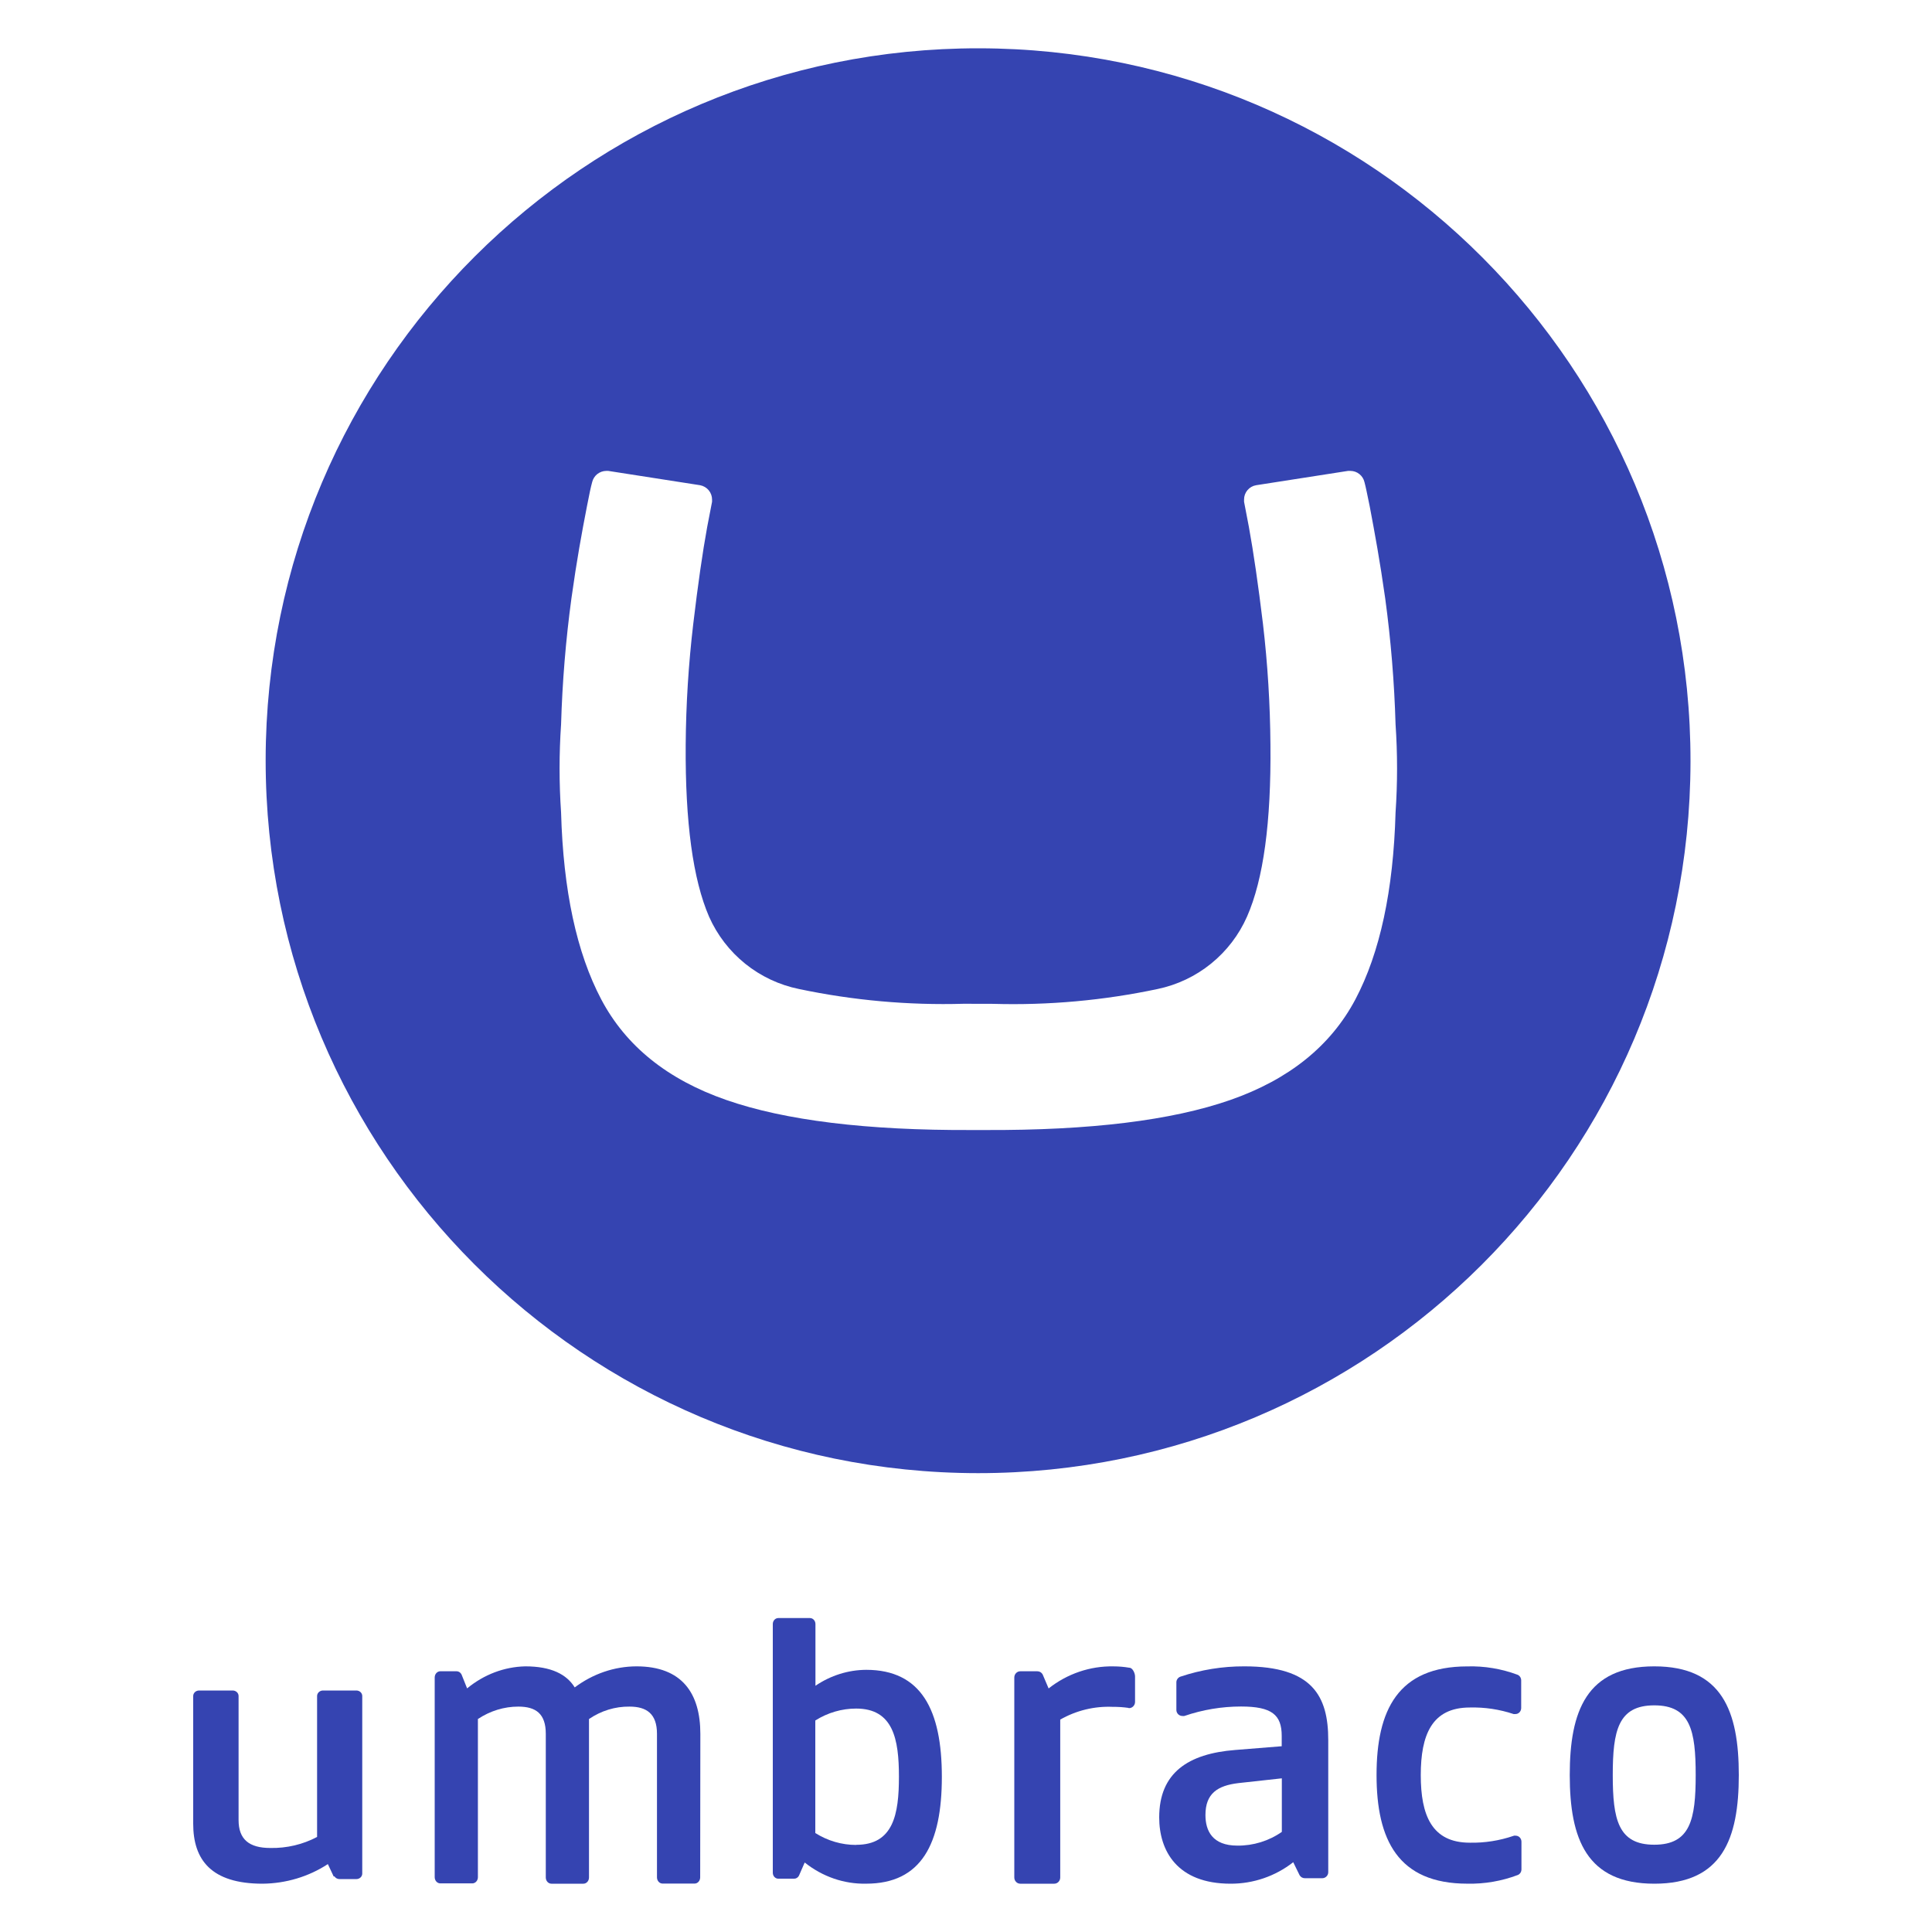 <?xml version="1.0" encoding="UTF-8"?> <svg xmlns="http://www.w3.org/2000/svg" width="80" height="80" viewBox="0 0 80 80" fill="none"><path d="M11 31.462C11.017 15.17 24.246 1.979 40.541 2C56.836 2.021 70.022 15.246 70 31.539C69.978 47.831 56.778 61 40.5 61C24.199 60.992 10.992 47.769 11 31.467V31.462ZM39.902 41.564C37.614 41.63 35.325 41.425 33.085 40.953C32.27 40.787 31.507 40.428 30.859 39.907C30.212 39.386 29.698 38.718 29.361 37.958C28.694 36.419 28.371 34.047 28.393 30.841C28.405 29.165 28.51 27.491 28.707 25.828C28.899 24.207 29.091 22.871 29.283 21.821L29.485 20.777C29.488 20.746 29.488 20.716 29.485 20.685C29.485 20.544 29.435 20.407 29.345 20.299C29.254 20.191 29.129 20.118 28.99 20.092L25.185 19.499H25.103C24.968 19.5 24.838 19.547 24.732 19.63C24.627 19.714 24.552 19.831 24.521 19.961C24.455 20.203 24.418 20.386 24.304 20.967C24.086 22.087 23.885 23.18 23.662 24.774C23.427 26.504 23.284 28.246 23.233 29.992C23.15 31.209 23.15 32.429 23.233 33.645C23.323 36.872 23.877 39.451 24.896 41.382C25.915 43.313 27.64 44.702 30.072 45.547C32.504 46.395 35.892 46.81 40.236 46.792H40.783C45.132 46.81 48.52 46.395 50.947 45.547C53.374 44.699 55.1 43.311 56.124 41.382C57.142 39.451 57.697 36.872 57.787 33.645C57.87 32.429 57.87 31.209 57.787 29.992C57.736 28.246 57.593 26.504 57.358 24.774C57.135 23.201 56.933 22.112 56.717 20.967C56.596 20.386 56.564 20.206 56.499 19.961C56.468 19.83 56.394 19.713 56.288 19.629C56.183 19.545 56.052 19.499 55.917 19.499H55.819L52.013 20.092C51.873 20.115 51.746 20.188 51.654 20.297C51.563 20.405 51.513 20.543 51.514 20.685C51.511 20.716 51.511 20.746 51.514 20.777L51.714 21.821C51.906 22.875 52.1 24.21 52.296 25.828C52.491 27.492 52.594 29.165 52.606 30.841C52.638 34.041 52.316 36.412 51.638 37.952C51.304 38.711 50.793 39.379 50.149 39.901C49.505 40.423 48.745 40.783 47.933 40.953C45.695 41.427 43.408 41.633 41.121 41.567L39.902 41.564Z" fill="#3544B1"></path><path d="M65 73.501C65 70.856 65.691 69 68.5 69C71.309 69 72 70.856 72 73.501C72 76.145 71.309 78 68.504 78C65.698 78 65 76.147 65 73.501ZM70.215 73.501C70.215 71.661 69.996 70.615 68.5 70.615C67.004 70.615 66.781 71.664 66.781 73.501C66.781 75.338 67.003 76.386 68.5 76.386C69.997 76.386 70.215 75.334 70.215 73.501Z" fill="#3544B1"></path><path d="M13.848 77.695C13.869 77.73 13.901 77.759 13.938 77.779C13.976 77.799 14.019 77.81 14.062 77.809H14.756C14.821 77.809 14.883 77.785 14.929 77.742C14.974 77.7 15 77.641 15 77.581V70.228C15 70.168 14.974 70.11 14.929 70.067C14.883 70.024 14.821 70 14.756 70H13.374C13.31 70 13.248 70.024 13.202 70.067C13.156 70.11 13.13 70.168 13.13 70.228V76.064C12.541 76.376 11.873 76.534 11.196 76.521C10.312 76.521 9.879 76.161 9.879 75.364V70.228C9.879 70.168 9.854 70.11 9.808 70.067C9.762 70.024 9.7 70 9.635 70H8.244C8.179 70 8.117 70.024 8.071 70.067C8.026 70.11 8 70.168 8 70.228V75.516C8 77.017 8.751 78 10.871 78C11.839 77.991 12.782 77.708 13.576 77.188L13.819 77.705L13.848 77.695Z" fill="#3544B1"></path><path d="M29 71.796C29 70.126 28.25 69 26.355 69C25.442 69.003 24.552 69.307 23.798 69.872C23.463 69.329 22.822 69 21.752 69C20.881 69.019 20.038 69.338 19.342 69.913L19.109 69.331C19.088 69.292 19.058 69.259 19.021 69.236C18.985 69.213 18.944 69.202 18.902 69.203H18.233C18.172 69.203 18.112 69.23 18.068 69.278C18.025 69.326 18 69.392 18 69.46V77.73C18 77.798 18.025 77.864 18.068 77.912C18.112 77.96 18.172 77.987 18.233 77.987H19.556C19.618 77.987 19.677 77.96 19.721 77.912C19.765 77.864 19.789 77.798 19.789 77.73V71.181C20.295 70.844 20.875 70.666 21.465 70.667C22.186 70.667 22.6 70.959 22.6 71.793V77.743C22.6 77.811 22.625 77.877 22.668 77.925C22.712 77.973 22.772 78 22.834 78H24.156C24.218 78 24.277 77.973 24.321 77.925C24.365 77.877 24.389 77.811 24.389 77.743V71.181C24.893 70.837 25.476 70.659 26.069 70.667C26.769 70.667 27.204 70.959 27.204 71.793V77.738C27.204 77.806 27.228 77.871 27.272 77.92C27.316 77.968 27.375 77.995 27.437 77.995H28.76C28.822 77.995 28.881 77.968 28.925 77.92C28.968 77.871 28.993 77.806 28.993 77.738L29 71.796Z" fill="#3544B1"></path><path d="M33.321 77.122C34.056 77.709 34.951 78.018 35.866 77.999C38.156 77.999 39 76.345 39 73.575C39 70.805 38.148 69.144 35.866 69.144C35.123 69.148 34.395 69.377 33.766 69.804V67.254C33.766 67.221 33.761 67.188 33.75 67.157C33.739 67.127 33.722 67.099 33.701 67.075C33.679 67.051 33.654 67.032 33.626 67.019C33.597 67.007 33.567 67 33.536 67H32.229C32.168 67 32.11 67.026 32.067 67.072C32.024 67.119 32 67.181 32 67.247V77.546C32 77.612 32.024 77.675 32.067 77.721C32.11 77.767 32.168 77.793 32.229 77.793H32.88C32.921 77.794 32.961 77.783 32.997 77.761C33.032 77.739 33.062 77.708 33.082 77.67L33.321 77.122ZM35.451 76.395C34.856 76.395 34.273 76.225 33.76 75.902V71.242C34.273 70.918 34.856 70.748 35.451 70.748C36.986 70.748 37.223 72.015 37.223 73.57C37.223 75.124 36.994 76.39 35.453 76.39L35.451 76.395Z" fill="#3544B1"></path><path d="M46.736 70.721C46.517 70.69 46.297 70.675 46.076 70.677C45.319 70.644 44.567 70.826 43.902 71.204V77.743C43.902 77.811 43.876 77.876 43.829 77.925C43.783 77.973 43.72 78 43.654 78H42.248C42.182 78 42.119 77.973 42.073 77.925C42.026 77.876 42 77.811 42 77.743V69.461C42 69.393 42.026 69.328 42.073 69.279C42.119 69.231 42.182 69.204 42.248 69.204H42.953C42.998 69.203 43.041 69.215 43.08 69.237C43.119 69.26 43.151 69.293 43.173 69.332L43.421 69.915C44.191 69.306 45.136 68.984 46.104 69.001C46.327 69.001 46.549 69.02 46.769 69.058C46.893 69.058 47 69.277 47 69.417V70.472C47 70.541 46.974 70.606 46.927 70.654C46.881 70.703 46.818 70.73 46.752 70.73H46.732" fill="#3544B1"></path><path d="M51.275 73.835C50.421 73.938 49.915 74.261 49.915 75.155C49.915 75.807 50.199 76.423 51.237 76.423C51.895 76.429 52.538 76.231 53.078 75.855V73.637L51.275 73.835ZM53.55 77.11C52.81 77.69 51.896 78.003 50.956 78C48.737 78 48 76.63 48 75.256C48 73.404 49.203 72.615 51.147 72.463L53.073 72.308V71.88C53.073 71.004 52.66 70.663 51.388 70.663C50.589 70.663 49.796 70.796 49.041 71.055C49.015 71.059 48.988 71.059 48.962 71.055C48.895 71.055 48.831 71.029 48.784 70.982C48.737 70.935 48.711 70.871 48.711 70.805V69.67C48.709 69.618 48.724 69.566 48.754 69.523C48.783 69.479 48.826 69.446 48.875 69.428C49.73 69.141 50.627 68.996 51.529 69C54.348 69 55 70.234 55 72.053V77.523C55 77.589 54.974 77.653 54.926 77.7C54.879 77.747 54.816 77.773 54.749 77.773H54.036C53.991 77.774 53.947 77.763 53.907 77.741C53.868 77.719 53.836 77.687 53.813 77.648L53.55 77.11Z" fill="#3544B1"></path><path d="M62.69 76.012C62.714 76.008 62.739 76.008 62.763 76.012C62.826 76.012 62.886 76.038 62.931 76.085C62.975 76.132 63 76.196 63 76.263V77.402C63.001 77.452 62.987 77.501 62.961 77.544C62.935 77.586 62.897 77.618 62.853 77.638C62.183 77.892 61.474 78.014 60.762 77.999C57.887 77.999 57 76.178 57 73.5C57 70.822 57.879 69.002 60.762 69.002C61.468 68.982 62.172 69.1 62.839 69.348C62.884 69.367 62.922 69.4 62.949 69.442C62.976 69.485 62.99 69.535 62.989 69.587V70.724C62.989 70.791 62.964 70.855 62.92 70.902C62.875 70.949 62.815 70.975 62.752 70.975C62.727 70.978 62.701 70.978 62.675 70.975C62.089 70.78 61.477 70.688 60.863 70.704C59.288 70.704 58.831 71.841 58.831 73.504C58.831 75.167 59.288 76.302 60.863 76.302C61.477 76.314 62.089 76.218 62.674 76.018" fill="#3544B1"></path></svg> 